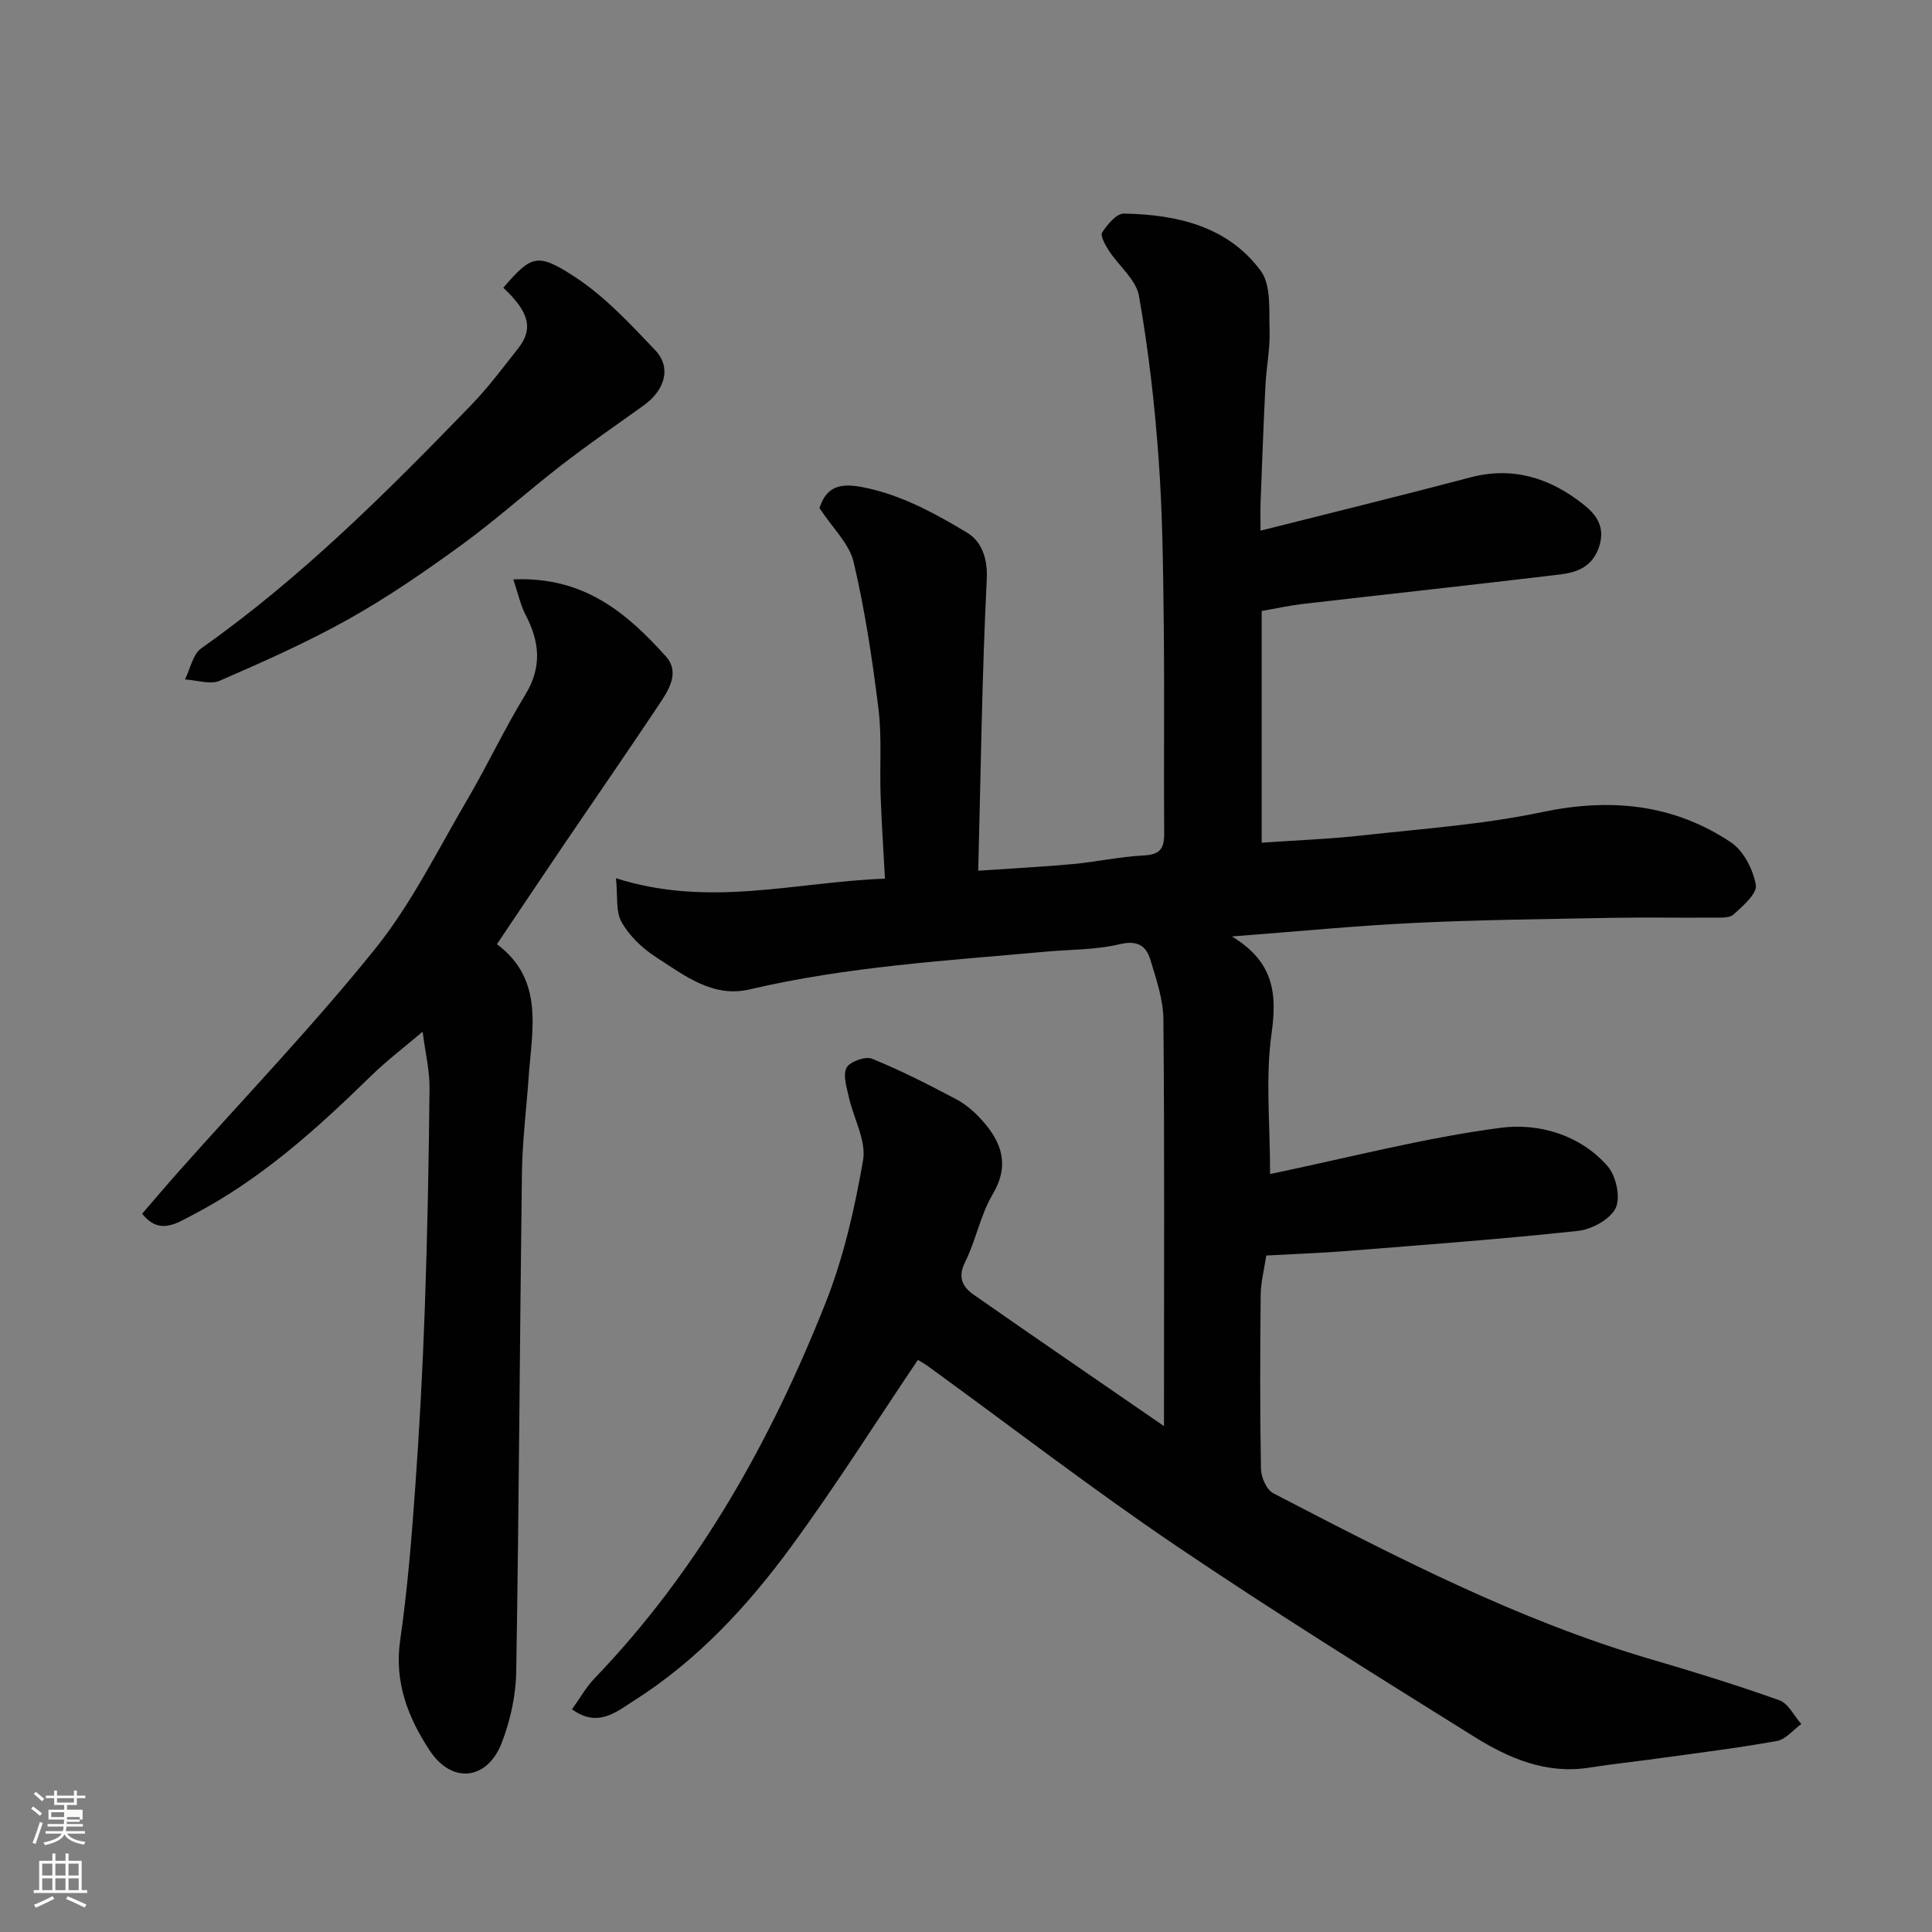 <svg enable-background="new 0 0 400 400" viewBox="0 0 400 400" xmlns="http://www.w3.org/2000/svg"><rect x="0" y="0" width="400" height="400" fill="#808080" stroke="none"/><path d="m6.44 374.46.42-.45c.65.47 1.27.95 1.85 1.44l-.45.49c-.65-.56-1.25-1.06-1.82-1.48m.93 7.33-.63-.26c.55-1.36 1.05-2.8 1.52-4.33.19.1.38.19.59.27-.46 1.29-.95 2.73-1.48 4.32m-.38-10.38.44-.42c.43.34 1.01.82 1.74 1.44l-.49.49c-.53-.51-1.09-1.01-1.69-1.51m2.5.35h1.72v-1.04h.59v1.04h3.52v-1.04h.59v1.04h1.75v.53h-1.75v1.42h-2.03v.97h3.22v2.03h-3.24c0 .35-.01.66-.03.93h3.32v.53h-3.37c-.03.27-.08.58-.15.94h3.96v.53h-3.71c.67.92 1.93 1.48 3.79 1.68-.13.24-.23.44-.29.59-2.13-.38-3.48-1.08-4.04-2.12-.43.97-1.77 1.72-4.03 2.23-.09-.19-.2-.37-.33-.55 2.1-.42 3.37-1.03 3.81-1.83h-3.36v-.53h3.58c.08-.29.13-.61.16-.94h-3.33v-.53h3.39c.02-.27.04-.58.04-.93h-3.23v-2.03h3.25v-.97h-2.07v-1.42h-1.73zm1.12 3.44v1h2.65c.01-.3.02-.44.01-.4v-.25-.35zm1.19-2h3.52v-.91h-3.52zm4.71 3h-2.63v.59c0 .15-.01.28-.01.4h2.64v-1.99z" fill="#fbfcfa"/><path d="m13.56 383.74h.63v1.52h2.72v6.07h1.13v.6h-11.06v-.6h1.13v-6.07h2.73v-1.52h.63v1.52h2.1v-1.52zm-2.69 8.83.38.56c-1.24.63-2.53 1.25-3.85 1.85-.1-.21-.21-.42-.34-.63 1.36-.55 2.63-1.15 3.81-1.78m-2.13-4.27h2.1v-2.45h-2.1zm0 3.04h2.1v-2.46h-2.1zm2.72-3.04h2.1v-2.45h-2.1zm0 3.04h2.1v-2.46h-2.1zm6.07 3.6c-1.41-.71-2.7-1.3-3.86-1.78l.35-.56c1.45.62 2.75 1.19 3.88 1.72zm-1.25-9.09h-2.1v2.45h2.1zm-2.09 5.49h2.1v-2.46h-2.1z" fill="#fbfcfa"/><g fill="#010101"><path d="m190.04 281.55c-8.78 13.02-17.05 26.14-26.2 38.62-9.07 12.38-19.52 23.66-32.64 31.97-3.53 2.24-7.41 5.67-12.77 1.75 1.64-2.28 2.9-4.57 4.65-6.39 21.55-22.44 36.45-49.04 47.81-77.66 3.75-9.44 6.06-19.58 7.8-29.62.7-4.04-1.96-8.63-2.93-13.01-.45-2.04-1.29-4.57-.5-6.13.65-1.27 3.9-2.44 5.27-1.89 5.98 2.43 11.75 5.38 17.46 8.4 1.99 1.05 3.81 2.65 5.32 4.34 4.09 4.56 5.8 9.29 2.2 15.36-2.54 4.28-3.45 9.5-5.69 13.99-1.6 3.2-.53 5.16 1.79 6.79 12.81 8.94 25.71 17.77 39.38 27.19 0-2.56 0-4.14 0-5.72 0-26.16.12-52.33-.12-78.49-.04-4.12-1.47-8.29-2.68-12.3-.9-2.98-2.72-4.14-6.42-3.25-4.91 1.18-10.13 1.06-15.21 1.53-20.55 1.87-41.17 3.07-61.38 7.82-7.62 1.79-13.54-2.94-19.41-6.72-2.79-1.8-5.47-4.37-7.08-7.23-1.25-2.21-.77-5.39-1.16-9.07 19.4 6.16 37.06.77 55.69.09-.31-5.86-.7-11.57-.9-17.29-.21-5.98.28-12.03-.45-17.93-1.26-10.18-2.79-20.38-5.14-30.35-.89-3.79-4.33-6.98-7.07-11.17 1.75-5.28 5.3-5.3 11.31-3.78 6.78 1.72 13.26 5.25 19.31 8.92 2.86 1.73 4.24 5.17 4.02 9.57-.99 19.85-1.23 39.75-1.77 60.38 7.17-.49 13.39-.8 19.57-1.37 4.88-.45 9.72-1.54 14.61-1.78 3.26-.16 4.34-1.24 4.32-4.45-.11-14.5.08-29-.09-43.5-.13-11.44-.24-22.9-1.07-34.3-.81-11.25-2.1-22.5-4.06-33.6-.6-3.38-4.17-6.21-6.23-9.38-.74-1.14-1.83-3.08-1.39-3.76 1.07-1.65 2.97-3.94 4.5-3.91 10.95.2 21.49 2.59 28.34 11.86 2.19 2.97 1.68 8.16 1.82 12.36.13 3.75-.66 7.53-.85 11.3-.41 8.1-.7 16.2-1.01 24.3-.06 1.6-.01 3.19-.01 5.83 15.02-3.8 29.23-7.27 43.36-11.01 8.86-2.35 16.48.07 23.36 5.47 2.69 2.11 4.72 4.63 3.41 8.76-1.35 4.26-4.58 5.43-8.19 5.86-17.75 2.12-35.52 4.05-53.27 6.1-2.74.32-5.44.93-8.43 1.45v47.97c7-.49 14.01-.75 20.95-1.52 12.36-1.37 24.86-2.24 36.99-4.79 14.16-2.99 27.25-1.76 39.23 6.25 2.61 1.75 4.57 5.62 5.14 8.82.31 1.75-2.69 4.36-4.63 6.11-.89.81-2.81.62-4.26.64-7 .06-14-.08-21 .05-13.6.26-27.21.4-40.8 1.05-12.11.58-24.19 1.77-37.78 2.8 8.78 5.34 9.35 11.92 8.19 20.19-1.27 9.09-.29 18.49-.29 29 16.46-3.43 31.96-7.5 47.72-9.57 7.81-1.03 16.39 1.38 22.14 7.92 1.76 2 2.74 6.46 1.7 8.67-1.12 2.34-4.94 4.44-7.79 4.75-15.86 1.71-31.78 2.88-47.69 4.15-5.42.43-10.85.62-16.87.95-.42 2.82-1.13 5.49-1.16 8.18-.12 12-.16 24 .06 36 .03 1.73 1.15 4.31 2.53 5.03 25.36 13.17 50.73 26.34 78.34 34.42 8.88 2.6 17.74 5.34 26.45 8.45 1.87.67 3.05 3.23 4.55 4.92-1.68 1.21-3.22 3.18-5.05 3.51-8.04 1.45-16.16 2.45-24.26 3.57-4.86.68-9.75 1.18-14.59 1.95-8.89 1.41-16.63-1.92-23.76-6.36-20.76-12.95-41.55-25.89-61.82-39.6-17.3-11.71-33.89-24.48-50.8-36.76-.97-.77-2.09-1.37-2.62-1.7z"/><path d="m106.27 119.96c14.68-.66 23.55 7.03 31.56 15.9 3.11 3.45.48 7.21-1.6 10.33-6.33 9.5-12.84 18.89-19.25 28.34-4.66 6.87-9.26 13.76-14.1 20.96 9.84 7.31 7.26 17.69 6.56 27.64-.46 6.57-1.29 13.14-1.38 19.71-.45 34.41-.61 68.83-1.18 103.25-.08 4.94-1.21 10.1-2.99 14.72-2.98 7.75-10.3 8.61-14.9 1.65-4.47-6.76-7.4-14.16-6.14-22.86 1.5-10.39 2.35-20.89 3.1-31.37.9-12.51 1.57-25.05 2.01-37.58.53-15.09.82-30.18.97-45.28.04-3.69-.87-7.39-1.43-11.77-3.78 3.22-7.4 5.95-10.62 9.1-11.31 11.05-23 21.61-37.18 28.94-3.22 1.67-6.72 4.11-10.27-.35 2.44-2.83 5.03-5.89 7.7-8.89 13.58-15.28 27.77-30.07 40.56-45.98 7.49-9.32 12.9-20.36 19-30.76 4.21-7.18 7.75-14.76 12.08-21.85 3.45-5.66 2.98-10.86.1-16.4-1.09-2.07-1.58-4.44-2.6-7.45z"/><path d="m104.2 59.57c5.78-6.66 6.97-7.34 14.67-2.34 6.27 4.07 11.58 9.79 16.79 15.28 3.4 3.59 2.02 8.27-2.41 11.44-5.7 4.08-11.47 8.07-17.01 12.35-6.99 5.41-13.58 11.36-20.72 16.55-7.49 5.45-15.18 10.75-23.25 15.28-8.62 4.83-17.7 8.86-26.78 12.81-1.98.86-4.77-.13-7.19-.27 1.1-2.2 1.62-5.22 3.39-6.46 20.63-14.55 38.37-32.28 55.83-50.31 3.53-3.64 6.58-7.75 9.73-11.73 3.22-4.06 2.36-7.53-3.05-12.6z"/></g></svg>